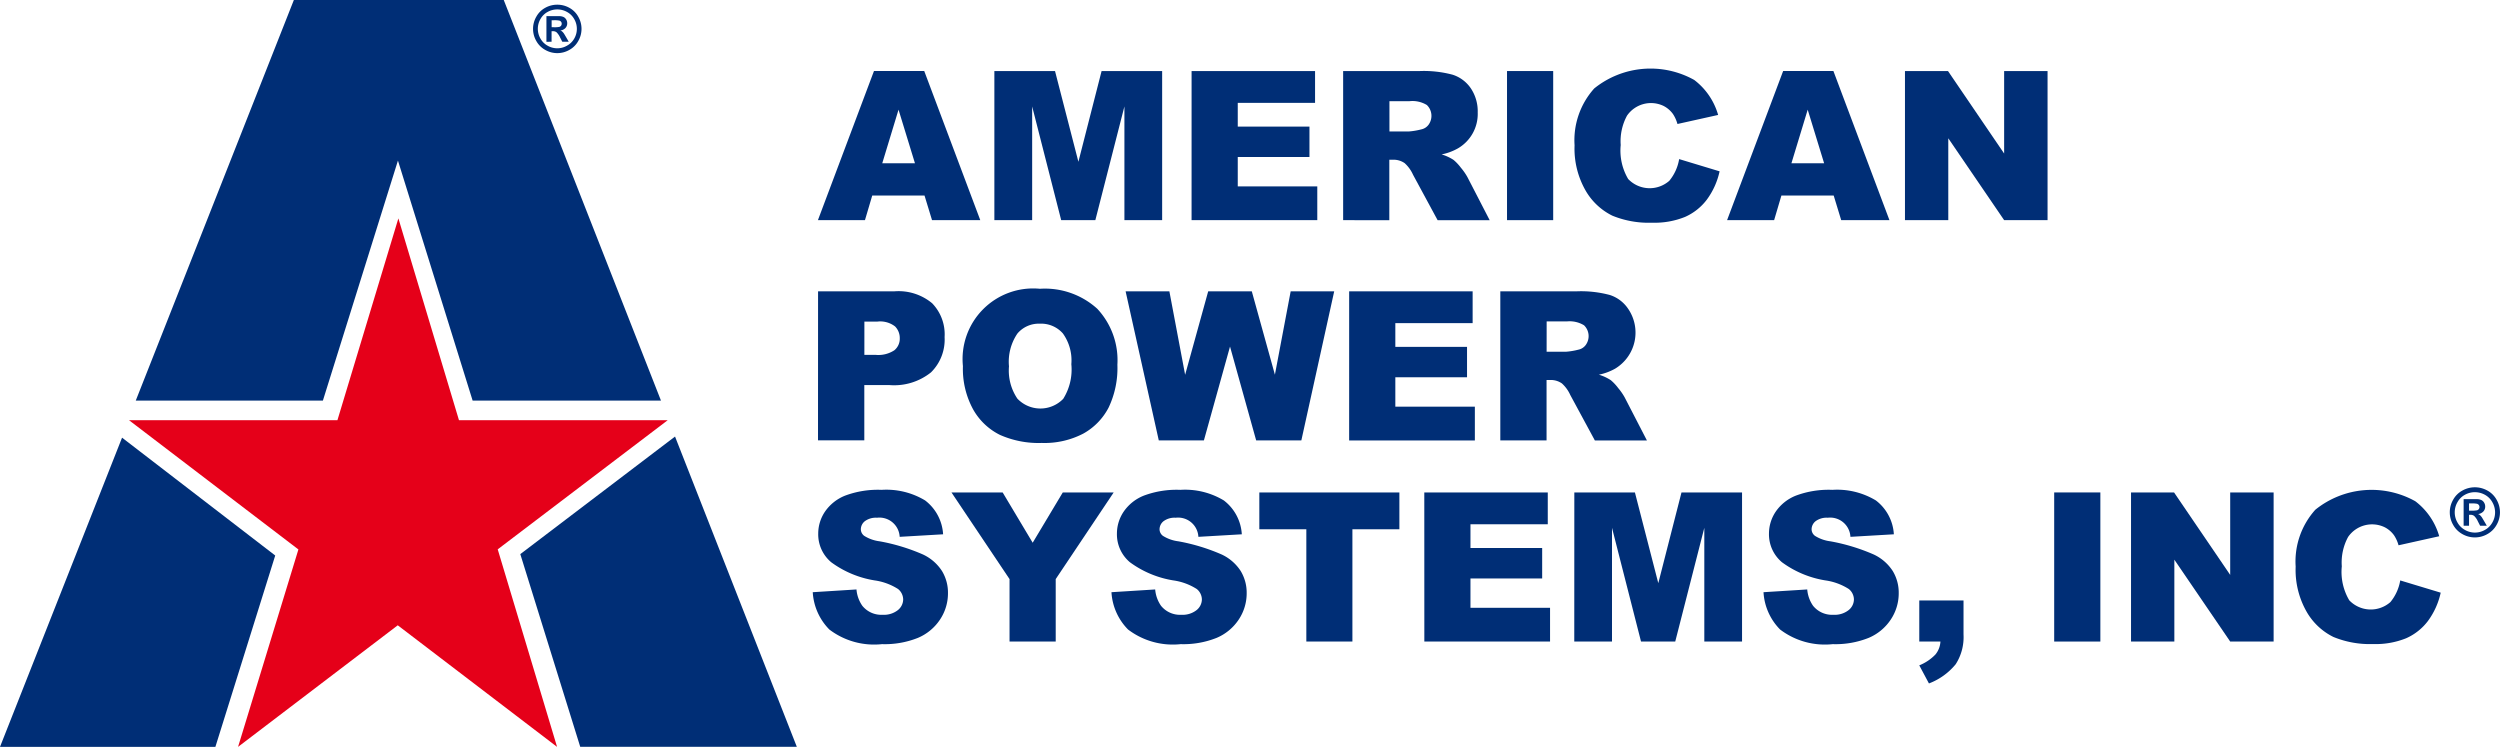 <svg xmlns="http://www.w3.org/2000/svg" xmlns:xlink="http://www.w3.org/1999/xlink" width="167.365" height="50" viewBox="0 0 167.365 50">
  <defs>
    <clipPath id="clip-path">
      <rect width="167.365" height="50" fill="none"/>
    </clipPath>
  </defs>
  <path d="M0,79.786H14.419l4.006-12.811L8.171,59.086Z" transform="translate(0 -29.786)" fill="#002e76"/>
  <path d="M28.912,0,18.327,26.82H30.855l5.025-16.07,5,16.07H53.489L42.963,0Z" transform="translate(-9.239 0)" fill="#002e76"/>
  <path d="M70.241,66.806l4.012,12.9h14.5L80.6,58.935Z" transform="translate(-35.409 -29.71)" fill="#002e76"/>
  <path d="M31.369,42.994H17.418l11.339,8.652L24.717,64.862l10.691-8.139,10.665,8.139L42.1,51.638l11.379-8.644H39.507L35.45,29.482Z" transform="translate(-8.78 -14.862)" fill="#e50019"/>
  <g>
    <g clip-path="url(#clip-path)">
      <path d="M73.6.633a1.648,1.648,0,0,1,.8.208,1.5,1.5,0,0,1,.6.6,1.623,1.623,0,0,1,0,1.62,1.521,1.521,0,0,1-.6.6,1.62,1.62,0,0,1-1.612,0,1.521,1.521,0,0,1-.6-.6,1.621,1.621,0,0,1,0-1.62,1.5,1.5,0,0,1,.6-.6,1.647,1.647,0,0,1,.8-.208m0,.317a1.324,1.324,0,0,0-.641.167,1.211,1.211,0,0,0-.482.48,1.306,1.306,0,0,0,0,1.3,1.232,1.232,0,0,0,.481.482,1.3,1.3,0,0,0,1.294,0A1.24,1.24,0,0,0,74.73,2.9a1.3,1.3,0,0,0,0-1.3,1.215,1.215,0,0,0-.484-.48A1.328,1.328,0,0,0,73.6.95m-.733,2.168V1.4h.349q.49,0,.549,0a.68.68,0,0,1,.269.068.436.436,0,0,1,.161.165.478.478,0,0,1,.064.246.455.455,0,0,1-.121.318.556.556,0,0,1-.341.164.421.421,0,0,1,.12.064.814.814,0,0,1,.116.132q.019.025.127.209l.2.347h-.431l-.144-.279a1.15,1.15,0,0,0-.241-.354.382.382,0,0,0-.241-.073h-.091v.706Zm.349-.976h.142a1.694,1.694,0,0,0,.375-.023.221.221,0,0,0,.115-.081.218.218,0,0,0,.042-.132.208.208,0,0,0-.041-.128.227.227,0,0,0-.117-.08,1.66,1.66,0,0,0-.374-.024h-.142Z" transform="translate(-36.286 -0.319)" fill="#002e76"/>
      <path d="M117.555,17.925h-3.5l-.487,1.647h-3.149l3.752-9.982h3.365l3.751,9.982h-3.23Zm-.64-2.159-1.1-3.588-1.09,3.588Z" transform="translate(-55.662 -4.835)" fill="#002e76"/>
      <path d="M134.24,9.591H138.3l1.565,6.074,1.553-6.074h4.054v9.982h-2.526V11.96L141,19.573h-2.287l-1.943-7.612v7.612H134.24Z" transform="translate(-67.671 -4.835)" fill="#002e76"/>
      <path d="M160.865,9.591h8.266v2.131h-5.175v1.587h4.8v2.036h-4.8v1.968h5.324v2.26h-8.416Z" transform="translate(-81.093 -4.835)" fill="#002e76"/>
      <path d="M181.325,19.573V9.591h5.141a7.478,7.478,0,0,1,2.186.245,2.331,2.331,0,0,1,1.219.909,2.759,2.759,0,0,1,.463,1.617A2.668,2.668,0,0,1,189,14.773a3.727,3.727,0,0,1-1.083.4,3.073,3.073,0,0,1,.8.368,3.125,3.125,0,0,1,.493.525,3.911,3.911,0,0,1,.432.62l1.494,2.892h-3.485l-1.649-3.05a2.33,2.33,0,0,0-.558-.77,1.3,1.3,0,0,0-.756-.231h-.272v4.051Zm3.1-5.937h1.3a4.663,4.663,0,0,0,.817-.136.814.814,0,0,0,.5-.313,1.01,1.01,0,0,0-.112-1.321,1.855,1.855,0,0,0-1.151-.258h-1.355Z" transform="translate(-91.407 -4.835)" fill="#002e76"/>
      <rect width="3.091" height="9.982" transform="translate(100.889 4.756)" fill="#002e76"/>
      <path d="M219.579,15.314l2.7.817a4.978,4.978,0,0,1-.858,1.9,3.714,3.714,0,0,1-1.454,1.151,5.434,5.434,0,0,1-2.209.388A6.414,6.414,0,0,1,215.1,19.1a4.215,4.215,0,0,1-1.781-1.664,5.639,5.639,0,0,1-.749-3.048,5.181,5.181,0,0,1,1.318-3.807,6,6,0,0,1,6.693-.567,4.481,4.481,0,0,1,1.6,2.342l-2.723.606a2.348,2.348,0,0,0-.3-.667,1.771,1.771,0,0,0-.633-.544,1.948,1.948,0,0,0-2.444.653,3.582,3.582,0,0,0-.422,1.966,3.731,3.731,0,0,0,.5,2.275,1.989,1.989,0,0,0,2.754.119,3.073,3.073,0,0,0,.657-1.444" transform="translate(-107.159 -4.661)" fill="#002e76"/>
      <path d="M240.293,17.925h-3.5l-.487,1.647h-3.149l3.752-9.982h3.365l3.751,9.982h-3.23Zm-.64-2.159-1.1-3.588-1.09,3.588Z" transform="translate(-117.535 -4.835)" fill="#002e76"/>
      <path d="M257.173,9.591h2.88l3.759,5.522V9.591h2.907v9.982h-2.907l-3.739-5.481v5.481h-2.9Z" transform="translate(-129.643 -4.835)" fill="#002e76"/>
      <path d="M110.44,39.328h5.128a3.51,3.51,0,0,1,2.509.8,2.988,2.988,0,0,1,.834,2.267A3.079,3.079,0,0,1,118,44.755a3.941,3.941,0,0,1-2.775.851h-1.689v3.7h-3.1Zm3.1,4.255h.756a1.948,1.948,0,0,0,1.253-.309,1,1,0,0,0,.361-.793,1.109,1.109,0,0,0-.313-.8,1.626,1.626,0,0,0-1.178-.327h-.878Z" transform="translate(-55.674 -19.826)" fill="#002e76"/>
      <path d="M129.994,44.153a4.725,4.725,0,0,1,5.154-5.168,5.217,5.217,0,0,1,3.84,1.338,5.043,5.043,0,0,1,1.348,3.748,6.143,6.143,0,0,1-.589,2.87,4.2,4.2,0,0,1-1.7,1.743,5.618,5.618,0,0,1-2.775.623,6.384,6.384,0,0,1-2.795-.538,4.2,4.2,0,0,1-1.794-1.7,5.649,5.649,0,0,1-.688-2.914m3.084.014a3.347,3.347,0,0,0,.562,2.172,2.126,2.126,0,0,0,3.068.013,3.694,3.694,0,0,0,.544-2.322,3.084,3.084,0,0,0-.569-2.06,1.945,1.945,0,0,0-1.542-.65,1.874,1.874,0,0,0-1.5.661,3.358,3.358,0,0,0-.565,2.186" transform="translate(-65.531 -19.653)" fill="#002e76"/>
      <path d="M151.959,39.328h2.93l1.055,5.588,1.544-5.588h2.919l1.547,5.581,1.056-5.581h2.914l-2.2,9.982H160.7l-1.751-6.284L157.2,49.31H154.18Z" transform="translate(-76.604 -19.825)" fill="#002e76"/>
      <path d="M182.139,39.328h8.266v2.131h-5.175v1.587h4.8v2.036h-4.8v1.968h5.324v2.26h-8.416Z" transform="translate(-91.818 -19.825)" fill="#002e76"/>
      <path d="M202.543,49.31V39.328h5.141a7.478,7.478,0,0,1,2.186.245,2.331,2.331,0,0,1,1.219.909,2.818,2.818,0,0,1-.866,4.028,3.727,3.727,0,0,1-1.083.4,3.072,3.072,0,0,1,.8.368,3.125,3.125,0,0,1,.493.525,3.912,3.912,0,0,1,.432.62l1.494,2.892h-3.485l-1.649-3.05a2.33,2.33,0,0,0-.558-.77,1.3,1.3,0,0,0-.756-.231h-.272V49.31Zm3.1-5.937h1.3a4.664,4.664,0,0,0,.817-.136.814.814,0,0,0,.5-.313,1.01,1.01,0,0,0-.112-1.321A1.855,1.855,0,0,0,207,41.344h-1.355Z" transform="translate(-102.103 -19.826)" fill="#002e76"/>
      <path d="M109.707,72.986l2.935-.184a2.234,2.234,0,0,0,.388,1.089,1.63,1.63,0,0,0,1.362.606,1.51,1.51,0,0,0,1.018-.31.929.929,0,0,0,.358-.719.917.917,0,0,0-.341-.695,3.959,3.959,0,0,0-1.58-.579,6.713,6.713,0,0,1-2.894-1.212,2.437,2.437,0,0,1-.872-1.927,2.619,2.619,0,0,1,.446-1.454,2.959,2.959,0,0,1,1.342-1.076,6.254,6.254,0,0,1,2.455-.392,5.021,5.021,0,0,1,2.917.712,3.071,3.071,0,0,1,1.2,2.264l-2.907.17A1.358,1.358,0,0,0,114.017,68a1.239,1.239,0,0,0-.81.228.7.7,0,0,0-.273.555.556.556,0,0,0,.225.429,2.528,2.528,0,0,0,1.035.367,12.969,12.969,0,0,1,2.9.882,3.047,3.047,0,0,1,1.273,1.107,2.8,2.8,0,0,1,.4,1.477,3.164,3.164,0,0,1-.531,1.77,3.319,3.319,0,0,1-1.484,1.229,5.989,5.989,0,0,1-2.4.419,4.951,4.951,0,0,1-3.527-.98,3.868,3.868,0,0,1-1.11-2.492" transform="translate(-55.304 -33.34)" fill="#002e76"/>
      <path d="M128.449,66.479h3.426l2.011,3.367,2.015-3.367h3.408l-3.881,5.8v4.18h-3.091V72.28Z" transform="translate(-64.752 -33.512)" fill="#002e76"/>
      <path d="M150.032,72.986l2.935-.184a2.234,2.234,0,0,0,.388,1.089,1.63,1.63,0,0,0,1.362.606,1.51,1.51,0,0,0,1.018-.31.929.929,0,0,0,.358-.719.917.917,0,0,0-.341-.695,3.959,3.959,0,0,0-1.58-.579,6.713,6.713,0,0,1-2.894-1.212,2.437,2.437,0,0,1-.872-1.927,2.62,2.62,0,0,1,.446-1.454,2.959,2.959,0,0,1,1.342-1.076,6.254,6.254,0,0,1,2.455-.392,5.021,5.021,0,0,1,2.917.712,3.071,3.071,0,0,1,1.2,2.264l-2.907.17A1.358,1.358,0,0,0,154.342,68a1.239,1.239,0,0,0-.81.228.7.7,0,0,0-.273.555.556.556,0,0,0,.225.429,2.531,2.531,0,0,0,1.035.367,12.969,12.969,0,0,1,2.9.882,3.047,3.047,0,0,1,1.273,1.107,2.8,2.8,0,0,1,.4,1.477,3.164,3.164,0,0,1-.531,1.77,3.319,3.319,0,0,1-1.484,1.229,5.989,5.989,0,0,1-2.4.419,4.951,4.951,0,0,1-3.527-.98,3.868,3.868,0,0,1-1.11-2.492" transform="translate(-75.632 -33.34)" fill="#002e76"/>
      <path d="M170.01,66.479h9.376v2.465h-3.145v7.517h-3.084V68.943H170.01Z" transform="translate(-85.703 -33.512)" fill="#002e76"/>
      <path d="M192.281,66.479h8.266V68.61h-5.175V70.2h4.8v2.036h-4.8V74.2H200.7v2.26h-8.416Z" transform="translate(-96.93 -33.512)" fill="#002e76"/>
      <path d="M212.535,66.479h4.056l1.565,6.074,1.553-6.074h4.054v9.982h-2.526V68.848l-1.946,7.612H217l-1.943-7.612v7.612h-2.526Z" transform="translate(-107.14 -33.512)" fill="#002e76"/>
      <path d="M238.06,72.986l2.935-.184a2.234,2.234,0,0,0,.388,1.089,1.63,1.63,0,0,0,1.362.606,1.51,1.51,0,0,0,1.018-.31.929.929,0,0,0,.358-.719.917.917,0,0,0-.341-.695,3.959,3.959,0,0,0-1.58-.579,6.713,6.713,0,0,1-2.894-1.212,2.437,2.437,0,0,1-.872-1.927,2.619,2.619,0,0,1,.446-1.454,2.958,2.958,0,0,1,1.342-1.076,6.254,6.254,0,0,1,2.455-.392,5.021,5.021,0,0,1,2.917.712,3.071,3.071,0,0,1,1.2,2.264l-2.907.17A1.358,1.358,0,0,0,242.37,68a1.238,1.238,0,0,0-.81.228.7.7,0,0,0-.273.555.556.556,0,0,0,.225.429,2.528,2.528,0,0,0,1.035.367,12.969,12.969,0,0,1,2.9.882,3.047,3.047,0,0,1,1.273,1.107,2.8,2.8,0,0,1,.4,1.477,3.164,3.164,0,0,1-.531,1.77,3.319,3.319,0,0,1-1.484,1.229,5.989,5.989,0,0,1-2.4.419,4.951,4.951,0,0,1-3.527-.98,3.868,3.868,0,0,1-1.11-2.492" transform="translate(-120.008 -33.34)" fill="#002e76"/>
      <path d="M259.1,81.061h2.962v2.281a3.343,3.343,0,0,1-.524,1.988,4.269,4.269,0,0,1-1.791,1.287l-.647-1.211a3.107,3.107,0,0,0,1.086-.732,1.494,1.494,0,0,0,.33-.862H259.1Z" transform="translate(-130.612 -40.863)" fill="#002e76"/>
      <rect width="3.091" height="9.982" transform="translate(137.52 32.967)" fill="#002e76"/>
      <path d="M287.69,66.479h2.88L294.329,72V66.479h2.907v9.982h-2.907L290.59,70.98v5.481h-2.9Z" transform="translate(-145.026 -33.512)" fill="#002e76"/>
      <path d="M316.93,72.2l2.7.817a4.978,4.978,0,0,1-.858,1.9,3.714,3.714,0,0,1-1.454,1.151,5.434,5.434,0,0,1-2.209.388,6.414,6.414,0,0,1-2.659-.473,4.215,4.215,0,0,1-1.781-1.664,5.639,5.639,0,0,1-.749-3.048,5.181,5.181,0,0,1,1.318-3.807,6,6,0,0,1,6.693-.567,4.481,4.481,0,0,1,1.6,2.342l-2.723.606a2.347,2.347,0,0,0-.3-.667,1.771,1.771,0,0,0-.633-.544,1.948,1.948,0,0,0-2.444.653,3.582,3.582,0,0,0-.422,1.966,3.731,3.731,0,0,0,.5,2.275,1.989,1.989,0,0,0,2.754.119,3.073,3.073,0,0,0,.657-1.444" transform="translate(-156.235 -33.34)" fill="#002e76"/>
      <path d="M332.413,65.784a1.71,1.71,0,0,1,.828.216,1.555,1.555,0,0,1,.623.619,1.679,1.679,0,0,1,0,1.679,1.582,1.582,0,0,1-.62.62,1.682,1.682,0,0,1-1.671,0,1.581,1.581,0,0,1-.619-.62,1.68,1.68,0,0,1,0-1.679,1.56,1.56,0,0,1,.623-.619,1.708,1.708,0,0,1,.828-.216m0,.328a1.372,1.372,0,0,0-.664.173,1.26,1.26,0,0,0-.5.5,1.357,1.357,0,0,0,0,1.352,1.277,1.277,0,0,0,.5.5,1.343,1.343,0,0,0,1.341,0,1.28,1.28,0,0,0,.5-.5,1.351,1.351,0,0,0,.18-.672,1.369,1.369,0,0,0-.182-.679,1.256,1.256,0,0,0-.5-.5,1.377,1.377,0,0,0-.664-.173m-.76,2.247V66.579h.362q.508,0,.569,0a.7.7,0,0,1,.279.071.446.446,0,0,1,.167.171.5.5,0,0,1,.067.255.471.471,0,0,1-.126.33.574.574,0,0,1-.354.17.439.439,0,0,1,.125.067.906.906,0,0,1,.121.137c.013.018.057.09.131.217l.21.36h-.447l-.149-.289a1.193,1.193,0,0,0-.25-.367.4.4,0,0,0-.249-.075h-.094v.731Zm.362-1.012h.147a1.761,1.761,0,0,0,.389-.024.226.226,0,0,0,.163-.221.217.217,0,0,0-.043-.132.23.23,0,0,0-.121-.083,1.723,1.723,0,0,0-.388-.025h-.147Z" transform="translate(-166.726 -33.162)" fill="#002e76"/>
    </g>
  </g>
</svg>

